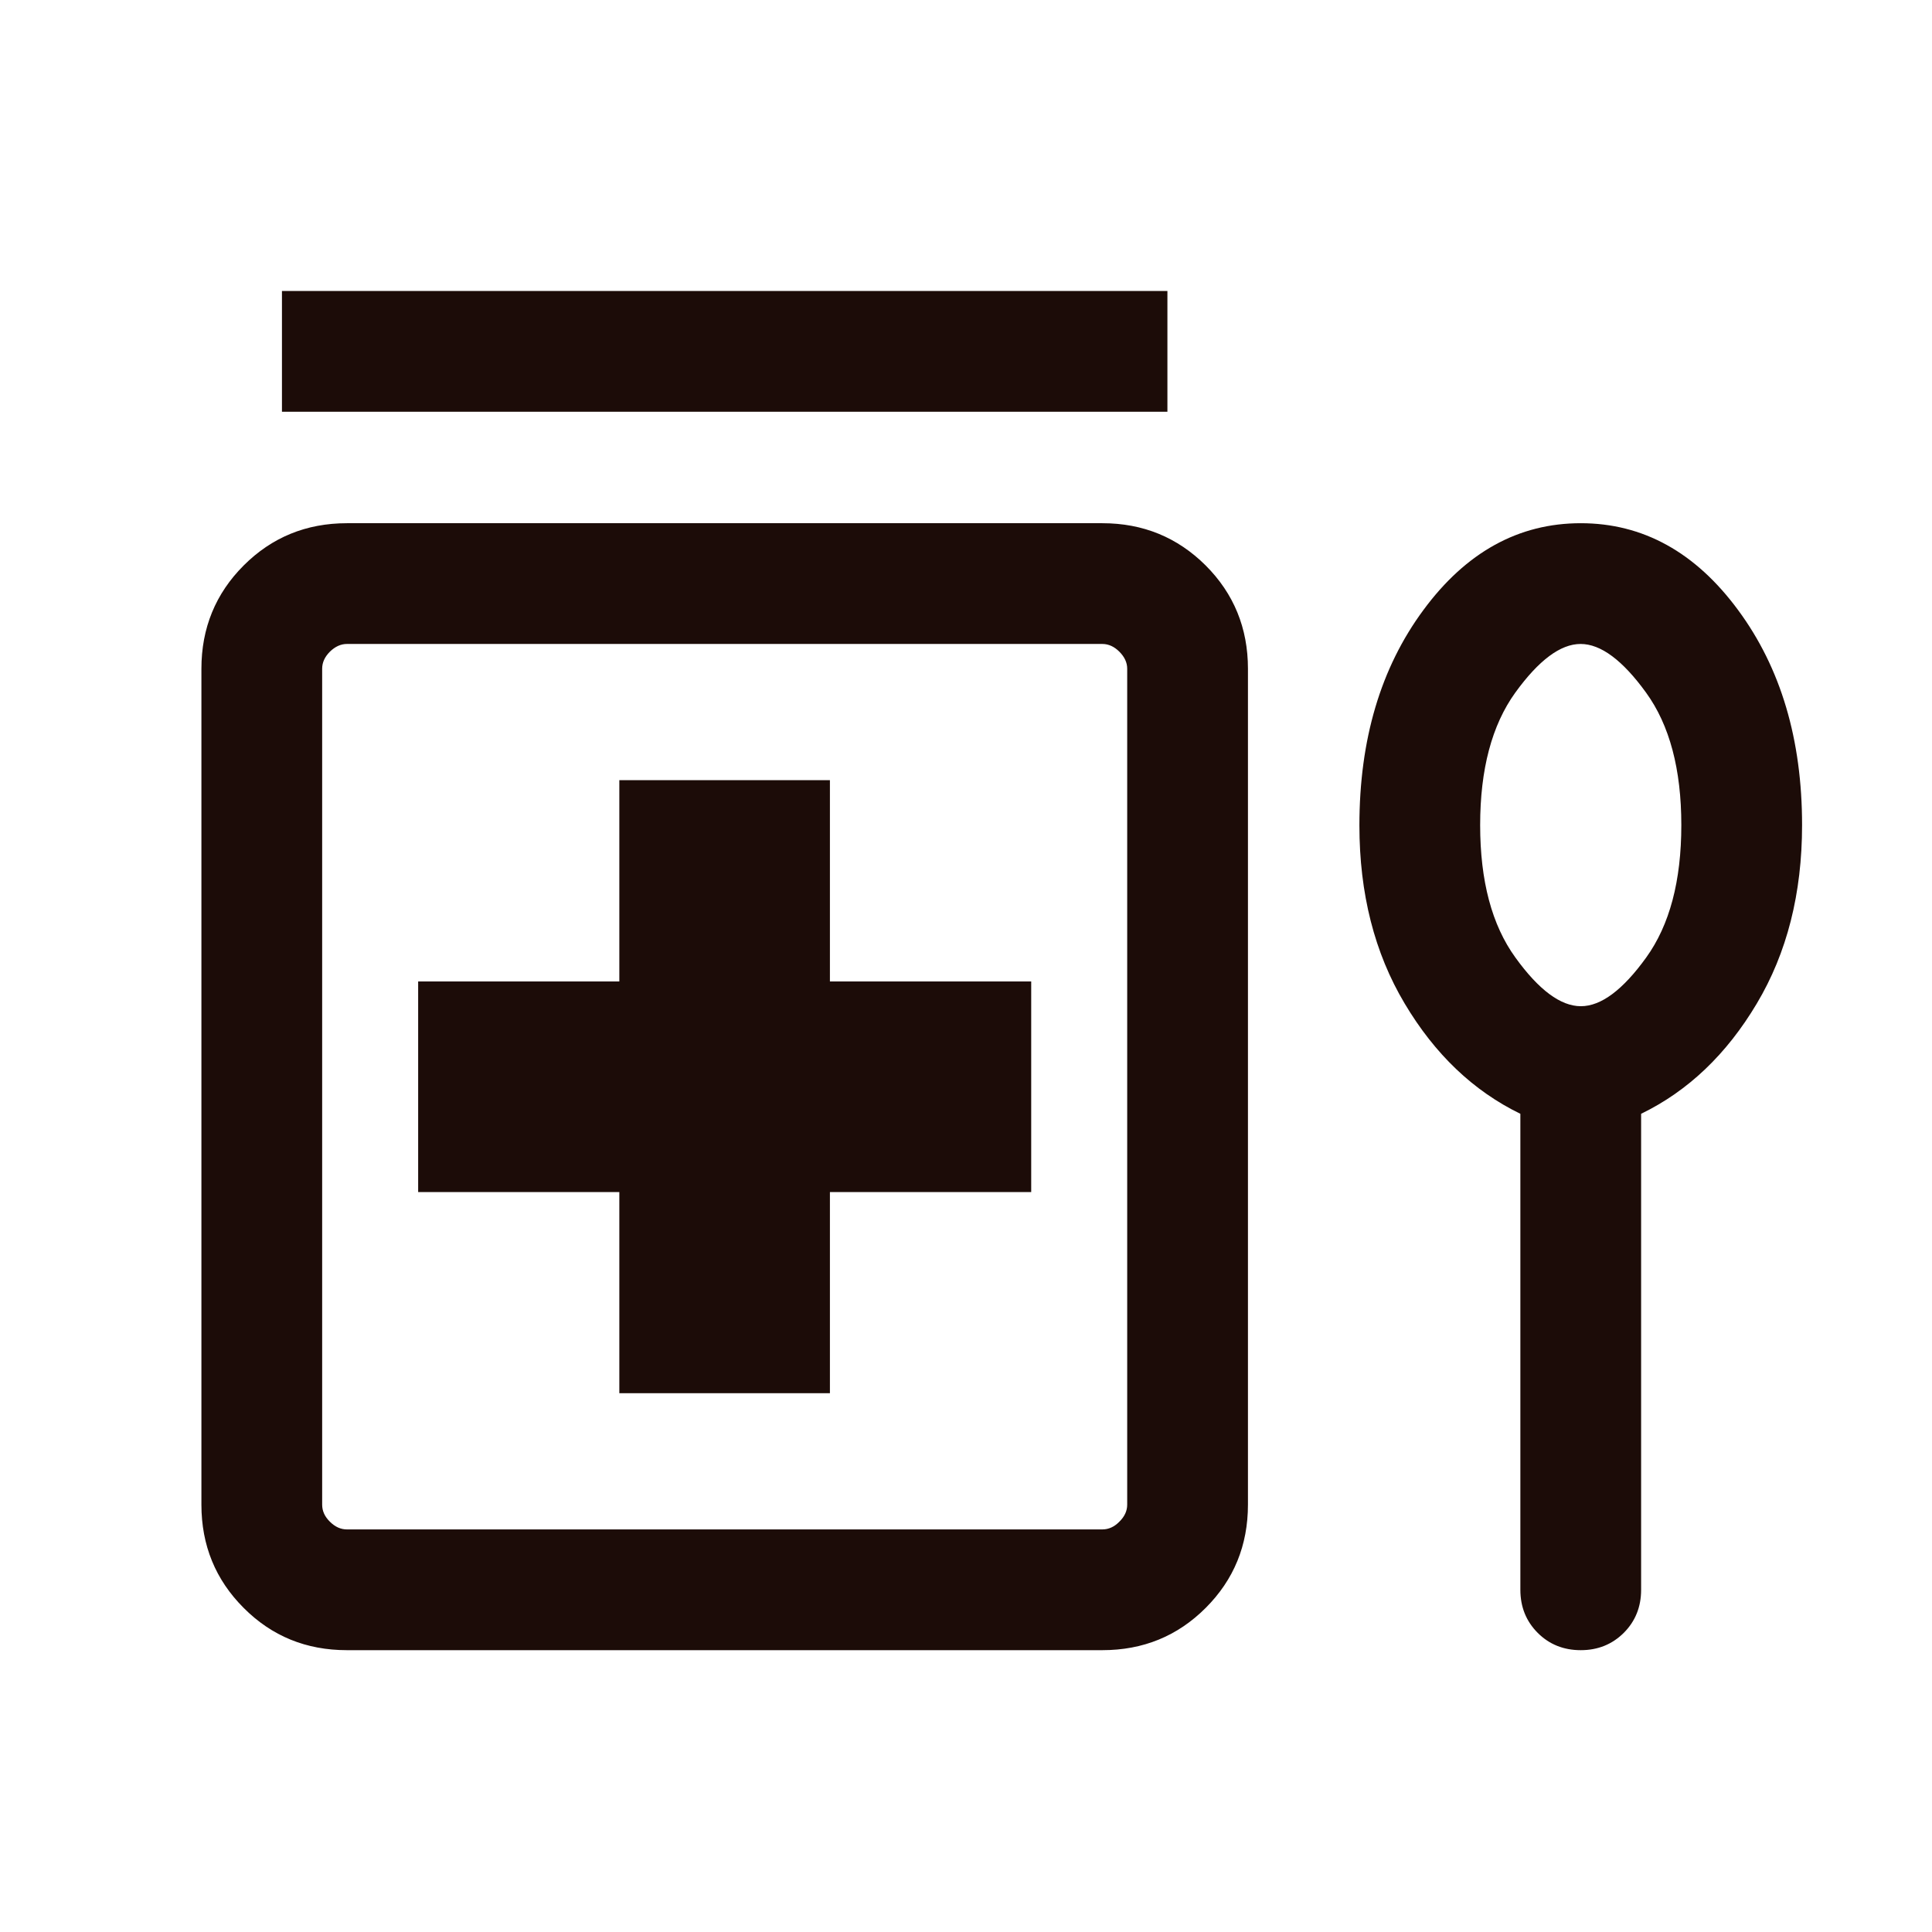 <svg width="16" height="16" viewBox="0 0 16 16" fill="none" xmlns="http://www.w3.org/2000/svg">
<path d="M2.335 3.41V2.41H9.668V3.41H2.335ZM5.129 11.538H6.873V9.872H8.54V8.128H6.873V6.461H5.129V8.128H3.463V9.872H5.129V11.538ZM2.873 13.666C2.536 13.666 2.251 13.55 2.018 13.316C1.785 13.083 1.668 12.798 1.668 12.461V5.538C1.668 5.202 1.785 4.916 2.018 4.683C2.251 4.45 2.536 4.333 2.873 4.333H9.129C9.466 4.333 9.751 4.45 9.985 4.683C10.218 4.916 10.335 5.202 10.335 5.538V12.461C10.335 12.798 10.218 13.083 9.985 13.316C9.751 13.55 9.466 13.666 9.129 13.666H2.873ZM2.873 12.666H9.129C9.181 12.666 9.228 12.645 9.27 12.602C9.313 12.56 9.335 12.513 9.335 12.461V5.538C9.335 5.487 9.313 5.44 9.27 5.397C9.228 5.355 9.181 5.333 9.129 5.333H2.873C2.822 5.333 2.775 5.355 2.732 5.397C2.689 5.44 2.668 5.487 2.668 5.538V12.461C2.668 12.513 2.689 12.56 2.732 12.602C2.775 12.645 2.822 12.666 2.873 12.666ZM12.591 9.224C12.202 9.035 11.883 8.731 11.633 8.311C11.383 7.892 11.258 7.4 11.258 6.836C11.258 6.125 11.434 5.531 11.788 5.052C12.141 4.573 12.576 4.333 13.091 4.333C13.606 4.333 14.041 4.573 14.394 5.052C14.748 5.531 14.924 6.125 14.924 6.833C14.924 7.399 14.799 7.892 14.549 8.311C14.299 8.731 13.98 9.035 13.591 9.224V13.166C13.591 13.308 13.543 13.427 13.447 13.523C13.351 13.618 13.233 13.666 13.091 13.666C12.949 13.666 12.83 13.618 12.735 13.523C12.639 13.427 12.591 13.308 12.591 13.166V9.224ZM13.092 8.333C13.259 8.333 13.439 8.199 13.633 7.93C13.827 7.661 13.924 7.296 13.924 6.833C13.924 6.371 13.827 6.005 13.632 5.736C13.438 5.468 13.257 5.333 13.09 5.333C12.923 5.333 12.743 5.468 12.549 5.736C12.355 6.005 12.258 6.371 12.258 6.833C12.258 7.296 12.355 7.661 12.55 7.93C12.744 8.199 12.925 8.333 13.092 8.333Z" fill="#1C0C08"/>
</svg>
